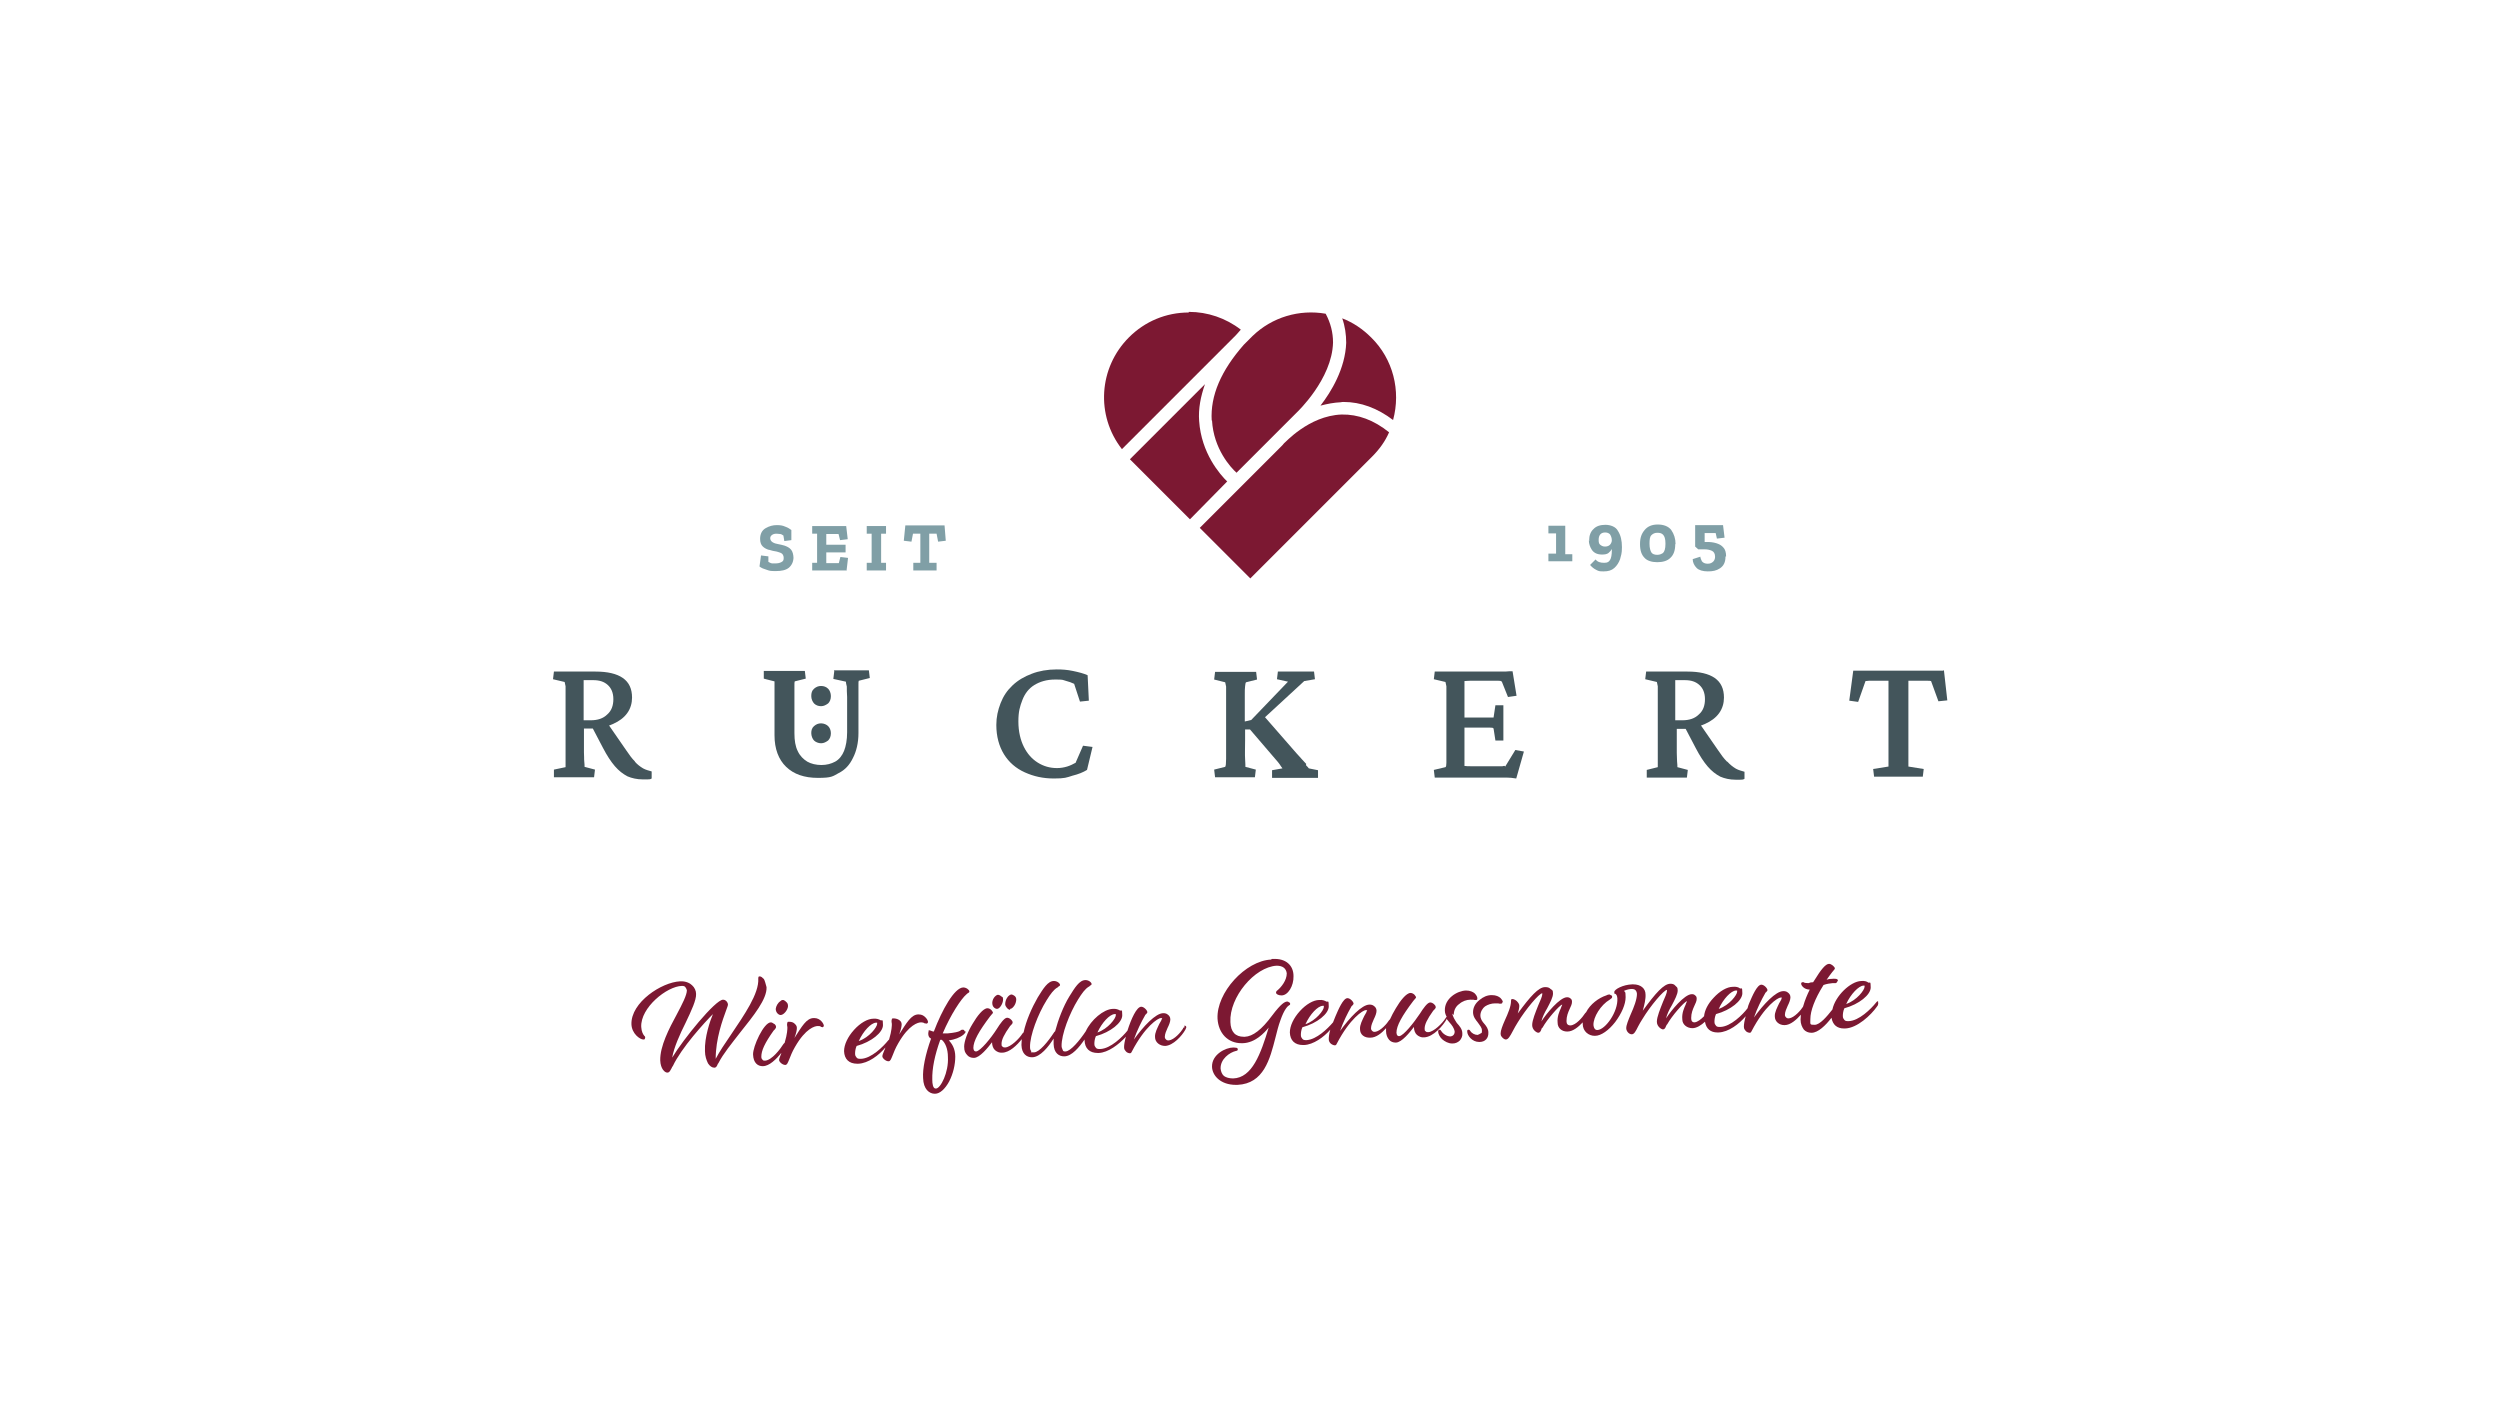 <?xml version="1.0" encoding="UTF-8"?>
<svg id="Ebene_1" data-name="Ebene 1" xmlns="http://www.w3.org/2000/svg" version="1.1" viewBox="0 0 816 459">
  <defs>
    <style>
      .cls-1 {
        fill: #809fa6;
      }

      .cls-1, .cls-2, .cls-3 {
        stroke-width: 0px;
      }

      .cls-2 {
        fill: #7c1832;
      }

      .cls-3 {
        fill: #43555b;
      }
    </style>
  </defs>
  <path class="cls-1" d="M513.2,183.2h-7.8v-2.5h2.5v-6.6h-2.5v-2.5h5.5v9.3h2.3v2.5h0Z"/>
  <path class="cls-1" d="M518.7,176.3c0-1.5.5-2.8,1.4-3.6.9-1,2.3-1.4,3.9-1.4s3.4.6,4.1,2c.9,1.4,1.3,3.1,1.3,5.3s-.3,2.6-.6,3.9c-.4,1.1-1,2.1-1.9,2.9s-2,1.1-3.5,1.1-1.6-.1-2.4-.5-1.4-.9-2-1.6l1.8-1.8c.6.8,1.5,1.1,2.8,1.1s1.5-.4,1.9-.9c.4-.6.6-1.8.6-3.1v-.5c-.3.5-.6.9-1.1,1.3s-1.3.5-2.1.5c-1.5,0-2.6-.5-3.3-1.5-.6-.9-1-2-1-3.1h.3ZM521.8,176.2c0,.8.1,1.3.5,1.6s.8.6,1.6.6,1.3-.3,1.6-.6.6-.9.6-1.4c0-.9-.3-1.5-.6-2-.4-.4-.9-.6-1.6-.6-1.4,0-2.1.9-2.1,2.4h0Z"/>
  <path class="cls-1" d="M546.8,177.6c0,2-.5,3.5-1.6,4.5-1,1-2.5,1.4-4.3,1.4s-3.3-.5-4.1-1.4c-1-1-1.5-2.4-1.5-4.5s.5-3.4,1.5-4.6,2.4-1.8,4.3-1.8,3.5.6,4.4,1.8c.9,1.3,1.4,2.8,1.4,4.6ZM543.6,177.3c0-1.4-.3-2.3-.8-2.8-.5-.5-1.1-.6-1.9-.6s-1.4.3-1.9.8c-.5.5-.6,1.4-.6,2.8s.3,2.3.6,2.8,1,.8,1.9.8,1.4-.3,1.9-.6c.5-.5.8-1.4.8-2.9h0Z"/>
  <path class="cls-1" d="M563.2,181.7c0,1.8-.6,3-1.8,3.8s-2.4,1-4,1-2.9-.4-3.6-1.1c-.8-.8-1.3-1.8-1.3-2.9l2.5-.8c0,.5.3,1,.5,1.5.4.5,1,.8,1.9.8s1.4-.3,1.9-.8c.4-.5.5-1,.5-1.5,0-1-.4-1.6-1-1.9s-1.5-.5-2.4-.5h-2.1l-1-.9v-7h9.1l.5,4.1-2.5.3-.4-1.8h-3.6v2.9h.8c1,0,2,.1,3,.4s1.8.8,2.3,1.4c.6.6.9,1.6.9,2.9h-.1Z"/>
  <path class="cls-1" d="M259,181.8c0,1.5-.5,2.6-1.5,3.5-1,.8-2.4,1.1-4.3,1.1s-2-.1-2.9-.4c-1-.3-1.8-.6-2.4-1.1l.5-3.6,2.4.3v1.8c.5.3,1,.5,1.3.5h.9c.8,0,1.4-.1,2-.4s.8-.6.8-1.4-.4-1.4-.9-1.6-1.3-.5-2.1-.6c-.8-.1-1.4-.4-2.1-.5-.8-.3-1.3-.6-1.8-1.1s-.8-1.3-.8-2.4c0-1.6.6-2.8,1.8-3.5s2.4-1,3.6-1,1.9.1,2.8.5c.9.3,1.6.8,2,1.1v3.3c.1,0-2.3.3-2.3.3l-.3-1.8c-.4-.3-.8-.5-1.1-.5s-.8-.1-1.1-.1c-.6,0-1.1.1-1.5.4-.4.3-.6.6-.6,1.1s.3,1,.8,1.3,1.1.5,1.8.6,1.3.3,2.1.5c.8.3,1.5.6,2.1,1.3.5.6.8,1.6.8,2.9v-.3Z"/>
  <path class="cls-1" d="M276.4,186.2h-11.3v-2.5h1.6v-9.5h-1.6v-2.5h11.1l.5,4.3-2.5.3-.5-2h-4v3.5h6.3v2.5h-6.3v3.5h4.1l.5-2,2.5.3-.5,4.3h0Z"/>
  <path class="cls-1" d="M289.2,186.2h-6.3v-2.5h1.6v-9.5h-1.6v-2.5h6.3v2.5h-1.6v9.5h1.6v2.5Z"/>
  <path class="cls-1" d="M308.7,176.5l-2.5.3-.5-2.6h-2.4v9.5h2.4v2.5h-7.6v-2.5h2.3v-9.5h-2.4l-.5,2.6-2.5-.3.5-5h12.8l.4,5h.1Z"/>
  <g>
    <path class="cls-3" d="M207.2,248.5c-.9-.9-1.8-2.1-2.8-3.6l-5.6-8.1c.5-.1.9-.4,1.3-.5,2-.9,3.5-2,4.6-3.5s1.6-3.3,1.6-5.1c0-2.9-1-5-3-6.4-2-1.4-5-2.1-8.9-2.1h-13.6l-.3,2.5,3.8.9c0,.1.1.6.3,1.4v26.4l-3.8.8v2.5h13.1l.3-2.5-3.4-.9c0-.4,0-1-.1-1.8s0-1.8-.1-2.9v-7.8h2.9l3.3,6.3c1.3,2.5,2.6,4.5,3.9,6s2.6,2.5,4.1,3.3c1.4.6,3.1,1,5,1s1,0,1.5,0,1,0,1.4-.3v-2.3c-1-.3-1.9-.5-2.8-1-1-.6-1.9-1.3-2.6-2.1h0ZM190.5,234.9v-12.9h3.1c2.1,0,3.6.5,4.8,1.6,1.1,1,1.8,2.5,1.8,4.6s-.6,3.8-2,5c-1.3,1.3-3.1,1.9-5.4,1.9h-2.3v-.3Z"/>
    <path class="cls-3" d="M268,230.5c.9,0,1.6-.4,2.3-.9.6-.6.9-1.4.9-2.4s-.4-1.9-.9-2.4c-.6-.6-1.4-.9-2.3-.9s-1.6.3-2.3.9-.9,1.4-.9,2.4.4,1.8.9,2.4c.6.6,1.4.9,2.3.9Z"/>
    <path class="cls-3" d="M272.3,219.1l-.3,2.5,4.1.9c0,.3.1.8.3,1.6,0,.9,0,2,.1,3.4v11.5c0,2.5-.4,4.6-1,6.1s-1.6,2.8-2.9,3.5-2.8,1.1-4.5,1.1-3.4-.4-4.6-1.1c-1.3-.8-2.4-1.9-3.1-3.4-.8-1.6-1.1-3.5-1.1-5.9v-15.6c0-.6,0-1.1.1-1.3l3.6-.9-.3-2.5h-13.4v2.5c-.1,0,3.5.9,3.5.9v17.6c0,4.4,1.3,7.9,3.8,10.3s5.9,3.6,10.4,3.6,4.8-.5,6.8-1.6c2-1,3.5-2.6,4.6-4.9,1.1-2.1,1.8-4.9,1.8-8.1v-15.8c0-.8,0-1.1.1-1.3l3.6-.9-.3-2.5h-11.9.5Z"/>
    <path class="cls-3" d="M268,242.6c.9,0,1.6-.4,2.3-.9.6-.6.9-1.4.9-2.4s-.4-1.8-.9-2.3-1.4-.9-2.3-.9-1.6.3-2.3.9-.9,1.4-.9,2.3.4,1.9.9,2.4,1.4.9,2.3.9Z"/>
    <path class="cls-3" d="M351.2,248.9c-.9.5-1.9,1-2.9,1.3s-2.1.5-3.3.5c-2.3,0-4.4-.6-6.3-1.8s-3.4-2.9-4.5-5.1-1.8-5-1.8-8.3.5-4.9,1.3-7,2.1-3.8,3.9-4.9,4-1.8,6.8-1.8,2.3.1,3.4.4,2,.6,2.8,1l1.9,5.8,2.9-.3-.4-8.3c-1.3-.6-2.9-1-4.8-1.4s-3.5-.5-5.3-.5c-3,0-5.8.5-8.1,1.4-2.4.9-4.5,2.1-6.3,3.8s-3,3.5-3.9,5.8-1.4,4.6-1.4,7.1c0,3.8.9,7,2.5,9.6s3.9,4.6,6.8,5.9,5.9,2,9.5,2,4.1-.3,6-.9c2-.5,3.5-1.1,4.8-1.9l1.8-7.5-3.1-.4-2.4,5.5h.1Z"/>
    <path class="cls-3" d="M426.4,249.4c-.4-.4-.8-.9-1.3-1.4s-1.1-1.3-1.9-2.1l-10.3-11.8,12.8-11.8,3.5-.6-.3-2.5h-11.8l-.3,2.5,3.6.8-12,12.5-2.1.5v-8.6c0-1.3,0-2.3.1-2.9s.1-1.1.3-1.3l3.6-.9-.3-2.5h-13.4l-.3,2.5,3.6.9c0,.1.1.6.3,1.4v23.6c0,1.4-.1,2.4-.3,2.6l-3.6.9.3,2.5h13l.3-2.5-3.4-.9c0-.3,0-1.1-.1-2.6s0-3.5,0-6v-3.6h1.6l8.4,9.8c.5.6,1,1.1,1.3,1.6s.6.9.9,1.3l-3.4.6v2.5h15v-2.5l-3-.6c-.3-.4-.5-.6-.9-1v-.4Z"/>
    <path class="cls-3" d="M491.2,250c-.3,0-.5,0-.8.1h-10.5c-.6,0-1.3,0-1.9-.1v-12.5h8.4c.6,0,.9,0,1.1.3l.6,3.9h2.6v-11.5h-2.6l-.6,4h-9.5v-11.9c.5,0,1-.1,1.8-.1h9.3c.4,0,.8,0,1.1.3l2,5,2.8-.4-1.3-8c-.8,0-1.5,0-2.4.1h-23l-.3,2.5,3.8.9c0,.1.1.6.3,1.4v25c0,.8-.1,1.3-.3,1.4l-3.8.9.3,2.5h23.3c1.1,0,2.1.1,3.3.3l2.5-8.8-2.8-.5-3.3,5.4h-.1Z"/>
    <path class="cls-3" d="M563.6,248.5c-.9-.9-1.8-2.1-2.8-3.6l-5.6-8.1c.5-.1.9-.4,1.3-.5,2-.9,3.5-2,4.6-3.5s1.6-3.3,1.6-5.1c0-2.9-1-5-3-6.4-2-1.4-5-2.1-8.9-2.1h-13.5l-.3,2.5,3.8.9c0,.1.1.6.3,1.4v26.4l-3.6.9v2.5h13.1l.3-2.5-3.4-.9c0-.4,0-1-.1-1.8,0-.8-.1-1.8-.1-2.9v-7.8h2.9l3.3,6.3c1.3,2.5,2.6,4.5,3.9,6s2.6,2.5,4.1,3.3c1.4.6,3.1,1,5,1s1,0,1.5,0,1,0,1.4-.3v-2.3c-1-.3-1.9-.5-2.8-1-1-.6-1.9-1.3-2.8-2.3h-.1ZM546.8,234.9v-12.9h3.1c2.1,0,3.6.5,4.8,1.6,1.1,1,1.8,2.5,1.8,4.6s-.6,3.8-2,5c-1.3,1.3-3.1,1.9-5.4,1.9h-2.3v-.3Z"/>
    <path class="cls-3" d="M634.2,218.9h-29.3l-1.3,9.8,2.9.4,2.4-6.8c.4,0,.8-.1,1.1-.1h6.4v28l-5,.8.3,2.5h15.9l.3-2.5-5-.8v-28h6.3c.4,0,.8,0,1.1.1l2.4,6.6,2.9-.3-1.1-9.8h-.1Z"/>
  </g>
  <g>
    <path class="cls-2" d="M395.6,137.2c.5,9.3,6.1,15.4,8,17.1l19.6-19.6c.1-.1,11.6-10.9,11.9-22.9,0-3.3-.8-6.4-2.4-9.4-8.6-1.5-17.5,1.1-23.9,7.3l-2.8,2.8c-7.4,8.4-11,16.6-10.5,24.8Z"/>
    <path class="cls-2" d="M438.6,131.2c5.5,0,11,2,16.1,5.9,2.6-9.6,0-19.9-7.1-26.9-2.8-2.8-5.9-4.9-9.5-6.3.9,2.5,1.3,5.3,1.3,8-.3,8.4-4.9,16-8.4,20.5,2.3-.6,4.4-1,6.6-1.1.4-.1.6-.1,1-.1h0Z"/>
    <path class="cls-2" d="M388,102c-7.4,0-14.3,2.9-19.5,8.1-9.9,9.9-10.9,25.5-2.3,36.5l37.2-37.2c.5-.6,1-1.1,1.6-1.8-4.9-3.8-10.9-5.8-16.9-5.8h-.1Z"/>
    <path class="cls-2" d="M408.1,188.8l39.7-39.7c2.4-2.4,4.3-5,5.6-8-5-4-10.1-5.9-15.5-5.8-10.8.4-18.6,9.4-18.8,9.4l-.5.6h0l-27,27,16.5,16.5h0Z"/>
    <path class="cls-2" d="M400.7,157.3c-2.5-2.4-8.6-9.4-9.3-19.9-.3-4,.5-8,1.9-12l-24.5,24.5,19.6,19.6,12.1-12.3h.1Z"/>
  </g>
  <g>
    <path class="cls-2" d="M249.4,319.8c-.5-.8-1-1.1-1.4-1.1h0c-.1,0-.3,0-.4.1-.1.3-.1.4-.1.6.3,4.9-4.6,11.9-8.9,18.3-2,2.9-3.8,5.6-5,7.9,0-6.6,2.3-12.8,3.4-15.8.4-1.1.6-1.6.6-1.9,0-.6-.6-1.6-1.6-1.6h0c-2.5,0-13,12.9-16.6,18.9.6-3.4,2.5-7.6,4.4-11.4,1.9-4,3.5-7.4,3.4-9.4,0-1-.5-2.1-1.3-2.8-.6-.6-1.9-1.4-3.9-1.3-6.1.3-16.1,6.9-15.9,14,.1,3.1,2.8,5,3.9,5h0c.3,0,.4,0,.5-.3,0,0,.1-.3.1-.4s-.1-.4-.3-.5c-.4-.5-.9-1.3-1-2.9-.3-6.3,8.4-13.3,13.3-13.4.5,0,.9.1,1.1.4s.4.6.5,1c0,1.6-1.5,4.5-3.3,7.9-2.5,4.6-5.5,10.4-5.4,15,.1,2.8,1.5,4,2.3,4h0c.8,0,1-.8,1.5-1.6,0-.3.3-.4.3-.5,2.8-6,10.4-14.3,13.1-17-.9,2.1-2.8,7.6-2.6,12.1,0,1.6.5,3,1,4,.6.9,1.3,1.4,2.1,1.4h0c.5,0,.8-.5,1-1,0-.1.1-.3.3-.5,1.5-3,4.4-6.5,7.1-10,4.3-5.4,8.8-10.9,8.6-14.8-.3-1-.5-2.1-1-2.9v.3Z"/>
    <path class="cls-2" d="M254.8,331.3h0c1,0,2.3-1.6,2.4-2.8,0-.4,0-.9-.4-1.3s-.6-.6-1.1-.8c-.4,0-.6,0-1,.4-.8.5-1.4,1.6-1.5,2.5,0,1.1.8,1.9,1.5,2h.1Z"/>
    <path class="cls-2" d="M265.6,332.3c-2.4,0-3.9,2.8-6.3,6.5h0c.6-1.6.8-2.6.8-3.3s-.4-1.1-1-1.6c-.6-.4-1.3-.4-1.6-.4s-.5,0-.5.3c0,0-.1.3-.1.4v.3s0,.3.1.8c0,.6,0,2.1-.9,5.1-.1,0-.3.3-.4.4-1,1.6-3.8,5.3-6,5.4-.4,0-.6,0-.8-.3-.3-.3-.4-.5-.4-1,0-2,1.1-4.4,4-8.5l.4-.4c.3-.4.4-.5.4-.9s-.5-.9-.6-.9c-.3-.1-.6-.5-1.1-.5h0c-2.3,0-5.9,7.9-5.8,10.5.1,2.8,1.6,3.8,3.1,3.8h.1c2.1,0,4.4-2.3,6-4.3,0,.1,0,.3-.1.4-.4,1-.6,1.5-.6,1.9,0,.6,1.1,1.6,2,1.6h0c.6,0,.8-.6,1.3-1.8.4-1,.9-2.4,1.9-4.1,3.5-6.1,6.5-6.8,7.4-6.8s.9.1,1.1.3c.1,0,.3,0,.4.1.3,0,.5-.3.5-.5,0-.6-1.1-2.5-3.1-2.5h-.1Z"/>
    <path class="cls-2" d="M302.4,334.1c.3,0,.5-.3.5-.5,0-.4-.3-1-.8-1.5-.5-.5-1.1-1-2.3-1-2.4,0-3.9,2.8-6.3,6.5h0c.6-1.6.8-2.6.8-3.3,0-1.3-1.6-1.9-2.6-1.9h-.1c-.3,0-.5,0-.5.3,0,0-.1.3-.1.4v.3s0,.3.1.8c0,.5,0,2.1-.9,5.1l-.3.3c-1.6,2-5.5,5.9-8.9,6-.6,0-1.1,0-1.4-.4s-.5-.6-.5-1.3.1-1.6.5-2.5c4.8-1.3,8.6-4.4,8.6-6.8s-.3-1.3-.8-1.6-1.3-.6-2.3-.5c-1.9,0-4.3,1.4-6.3,3.6-2.1,2.3-3.3,4.9-3.3,7,.1,2.6,1.6,4.1,4.3,4.1h.3c3.3-.1,6.8-2.8,8.9-5.3-.1.4-.3.8-.4,1-.4,1-.6,1.5-.6,1.9,0,.6,1.1,1.6,2,1.6h0c.6,0,.8-.6,1.3-1.8.4-1,.9-2.4,1.9-4.1,3.5-6.1,6.5-6.8,7.4-6.8h.1c.5,0,.8.1,1,.3.3,0,.4,0,.5.1h0ZM286.3,333.8v.4c0,1-2.5,4.4-6,5.6,1.5-3.3,4-5.9,5.6-6h.4Z"/>
    <path class="cls-2" d="M314.8,336.6c0-.1,0-.5-.5-.5s-.5,0-1,.4h0c-.5.3-1.8.6-4,.8h-1.6c2.6-6.1,6-11.3,7.8-12.8.3-.3.4-.3.5-.4.3-.1.4-.3.4-.5,0-.5-1-1.3-2-1.3h0c-2.9.1-6.9,7.3-9.6,14.4-.5,0-.9-.3-1.4-.4h-.3v.3c-.3,1.1,0,2.1.8,2.4h0c-1.9,5.3-2.8,9.9-2.6,12.9.1,3.6,2,5.1,3.8,5.1h.1c1.6,0,3.3-1.6,4.6-4,1.3-2.5,2-5.5,2-8.1s-1.1-4.3-2.1-5.3c1.9-.3,3.6-.9,4.8-1.9.5-.5.8-.8.6-1.1h-.1ZM305.4,355.3c-.9,0-1.1-1.6-1.1-2.9-.1-3.6.8-8,2.6-13h.5c1.1.9,2,2.9,2,5.6.3,5-2.4,10.3-3.9,10.3h-.1Z"/>
    <path class="cls-2" d="M329.7,329.3h0c.5,0,1-.5,1.4-1.1.4-.6.6-1.4.6-2s-.3-.9-.5-1.1-.8-.5-1.1-.5-1,.4-1.4,1.1c-.4.6-.6,1.4-.6,2.1s.9,1.8,1.6,1.8v-.3Z"/>
    <path class="cls-2" d="M325.4,329.3h0c1,0,2-1.9,2-3s-.3-.8-.6-1.1-.8-.5-1.1-.5-.9.4-1.3,1-.6,1.4-.5,2c.1,1,.9,1.6,1.6,1.6h-.1Z"/>
    <path class="cls-2" d="M386.7,335.3h0c-.3,0-.5.1-.6.5-.6,1-2.8,3.6-4.6,3.8-.4,0-.6,0-.9-.3s-.4-.5-.4-.9c0-.9.5-2,.9-2.9.5-1,.9-2,.9-2.8s-.5-1.3-.8-1.5c-.4-.4-1-.5-1.5-.5-2.5,0-6.5,4.3-9.6,8.6,1-2.9,2.5-5.9,3.6-7.8.1-.3.3-.4.4-.5.3-.3.4-.5.4-.6,0-.6-1.1-1.8-2-1.8h0c-1.5,0-3.3,4-4.5,7.8h0c-1.6,2-5.5,5.9-8.9,6-.6,0-1.1,0-1.4-.4s-.5-.6-.5-1.3.1-1.6.5-2.5c4.8-1.3,8.6-4.4,8.6-6.8s-.3-1.3-.8-1.6-1.3-.6-2.3-.5c-3,.1-7.1,3.6-8.8,7.3-2,3-4.9,6.5-6.6,6.6-.4,0-.8,0-.9-.4s-.4-.8-.4-1.3c-.1-3.8,2.6-10.8,5.4-15.3,1.3-2.1,2.3-3.4,3.4-4.1.3-.1.4-.3.5-.4.3-.1.5-.3.5-.5,0-.5-.9-1.3-2-1.3h0c-2,0-3.5,2.5-5.3,5.4-1.9,3.1-3.6,7.5-4.6,11.3l-.3.3c-2,3.1-4.9,6.6-6.6,6.6s-.8,0-.9-.4c-.3-.3-.4-.8-.4-1.3-.1-3.8,2.6-10.8,5.4-15.3,1.3-2.1,2.3-3.4,3.4-4.1.3-.1.4-.3.5-.4.3-.1.5-.3.5-.5,0-.5-.9-1.3-2-1.3h0c-2,0-3.5,2.5-5.3,5.4-1.9,3.3-3.8,7.6-4.6,11.4-.1,0-.3.3-.4.4-1,1.6-3.8,4.4-5.6,4.5-.4,0-.6,0-.9-.3-.3-.1-.3-.5-.3-.9,0-1.3.8-3,2.8-5.8l.4-.4c.3-.4.5-.5.4-.9,0-.4-.4-.6-.5-.8-.4-.4-.9-.6-1.3-.6h0c-.9,0-2.3,2-3.3,3.6-1.9,3-5.4,7.3-6.8,7.4-.4,0-.8-.1-.9-1.1,0-2.3,1.8-5.5,5.5-10.4.3-.3.4-.5.5-.6.3-.3.4-.4.4-.6s-.4-.6-.5-.8c-.4-.4-.9-.6-1.3-.6h0c-1.4,0-3.4,2.6-4.8,5-1.8,2.9-2.8,5.9-2.8,7.5s.4,2.1,1,2.8c.5.6,1.3.9,2.1.9h.1c1.9,0,4.6-3.4,5.9-5.1h0c0,1.1.4,2.1,1,2.6s1.4.9,2.3.8c2.4,0,4.9-2.5,6.4-4.4,0,.6-.1,1.3-.1,1.9.1,3,1.8,4,3.4,4h.1c2.6,0,5.4-3.5,7-6.1v1.8c.1,3,1.8,4,3.4,4h.1c2.4,0,4.9-3,6.6-5.5v.3c.1,2.6,1.6,4.1,4.3,4.1h.3c3.1-.1,6.6-2.8,8.9-5.3-.4,1.4-.6,2.6-.6,3.4s.3,1,.6,1.4,1,.6,1.3.6h0c.4,0,.5-.3.6-.5,4.3-8.3,8.6-11,9.5-11s.3,0,.3.3-.4.9-.8,1.6c-.6,1.3-1.5,2.9-1.4,4.3,0,.9.4,1.6,1,2.1.6.5,1.4.8,2.3.8,2.6-.1,5.5-3.3,6.6-5.3h0c.1-.4.3-.5.3-.8,0-.4-.3-.5-.5-.5h-.2ZM364.2,331v.4c0,1-2.5,4.4-6,5.6,1.5-3.3,4-5.9,5.6-6h.4Z"/>
    <path class="cls-2" d="M414.9,313.2c-8.4.4-17.9,10.8-17.5,19.3.3,4.8,3.4,8,7.8,8h.4c4.1-.1,7.1-3.4,8.5-5.1-2.6,8.6-5.4,16.4-11.6,16.6-1.3,0-2.3-.3-3-.8-.6-.5-1-1.4-1.1-2.4-.1-3.1,2.9-5.3,5.1-5.8.1,0,.6-.1.5-.5,0-.1,0-.4-.4-.5-.3,0-.6-.1-1-.1-2.6,0-7.1,2.3-7,6.3.1,2.9,2.8,5.9,7.8,5.9h.5c8.6-.4,10.6-8.4,12.4-15.4.5-2,1-4,1.6-5.6,1.3-3.8,2.5-4.8,2.9-5,.3-.1.3-.3.3-.4,0-.3,0-.4-.3-.5-.1,0-.3-.3-.6-.3h0c-.8,0-2,.6-5,4.6-3.4,4.6-6.3,6.8-8.9,6.9h-.3c-2.8,0-4.3-1.6-4.4-4.8-.4-8.1,7.9-18,15.1-18.4,2,0,3.1.9,3.3,2.5,0,2.3-1.8,4.5-3,5.5-.4.3-.5.5-.5.8,0,.5.8.9,1.8.9,2.1,0,4-3.1,3.9-6.3h0c0-3.6-2.6-5.8-6.6-5.6h-.5Z"/>
    <path class="cls-2" d="M490.6,327.3c0-.4-.3-1-.9-1.6-.5-.4-1.3-.9-2.8-.9s-2.8.6-4,1.6c-1.4,1.1-2.1,2.5-2.1,4s.9,2.5,1.6,3.4c.6.9,1.3,1.6,1.3,2.5s0,.8-.4,1-.6.4-1,.5h0c-.9,0-1.9-.5-2.4-1.3,0-.1-.3-.4-.5-.4h0c-.1,0-.3,0-.4.1-.1.1-.1.3-.1.5,0,1.3,1.6,3.4,3.9,3.4h.1c1.9,0,3-1.3,2.9-3.1,0-1.1-.6-2-1.3-2.8s-1.3-1.6-1.3-2.8.8-2.4,1.5-2.9c.9-.6,2.1-1,3.3-1s1.1,0,1.4.1h.4c.4,0,.6-.1.6-.6h.1Z"/>
    <path class="cls-2" d="M474.5,331.3c0-1.8.9-3,1.8-3.6,1-.9,2.4-1.4,3.6-1.4s1.1,0,1.4.1h.4c.1,0,.3,0,.4-.1.1-.1.1-.3.1-.5,0-.4-.3-1-.9-1.6-.5-.4-1.4-.9-2.8-.9-2.9.1-7,2.6-6.9,6.5,0,.9.3,1.5.6,2.1-.1,0-.3.3-.4.5-1,1.6-3.8,4.4-5.6,4.5-.4,0-.6,0-.9-.3-.3-.1-.3-.5-.3-.9,0-1.3.8-3,2.8-5.8l.4-.4c.3-.4.5-.5.4-.9,0-.4-.4-.6-.5-.8-.4-.4-.9-.6-1.3-.6h0c-.9,0-2.3,2-3.3,3.6-2,3-5.4,7.3-6.8,7.4-.4,0-.8-.1-.9-1.1,0-2.3,1.8-5.5,5.5-10.4.3-.3.4-.5.5-.6.3-.3.4-.4.4-.6s-.4-.6-.5-.8c-.4-.4-.9-.6-1.3-.6h0c-1.4,0-3.4,2.6-4.8,5-.8,1.3-1.4,2.5-1.9,3.6l-.3.3c-.6,1-2.8,3.6-4.6,3.8-.4,0-.6,0-.9-.3s-.4-.5-.4-.9c0-.9.5-2,.9-2.9.5-1,.9-2,.9-2.8s-.5-1.3-.8-1.5c-.4-.4-1-.5-1.5-.5-2.5,0-6.5,4.3-9.6,8.6,1-2.9,2.5-5.9,3.6-7.8.1-.3.3-.4.4-.5.3-.3.4-.5.4-.6,0-.6-1.1-1.8-2-1.8h0c-1.4,0-3,3.8-3.9,5.9-.3.6-.5,1.4-.8,2-1.8,2.1-5.4,5.6-8.6,5.8-.6,0-1.1,0-1.4-.4s-.5-.6-.5-1.3.1-1.6.5-2.5c4.8-1.3,8.6-4.4,8.6-6.8s-.3-1.3-.8-1.6-1.3-.6-2.3-.5c-1.9,0-4.3,1.4-6.3,3.6-2.1,2.3-3.3,4.9-3.3,7,.1,2.6,1.6,4.1,4.3,4.1h.3c3.1-.1,6.5-2.6,8.6-5-.4,1.3-.5,2.5-.5,3.1,0,1.4,1.4,2,2,2h0c.4,0,.5-.3.6-.5,4.3-8.3,8.6-11,9.5-11s.3,0,.3.3-.4.9-.8,1.6c-.6,1.3-1.5,2.9-1.4,4.3,0,1.8,1.4,2.9,3.4,2.8,1.9,0,3.8-1.6,5.1-3.1v1c0,1.1.4,2.1,1,2.8.5.6,1.3.9,2.1.9h.1c1.9,0,4.6-3.4,5.9-5.1h0c0,1.1.4,2.1,1,2.6s1.4.9,2.3.8c3.1-.1,6.3-4,7.3-5.8h0v-.3c.4.4.6.8.9,1.1.9,1,1.6,1.9,1.8,3.1,0,.9-.5,1.5-1.4,1.6-1.1,0-2.4-.8-3-1.8,0-.1-.3-.4-.5-.4h0c-.1,0-.5,0-.5.6s.5,1.8,1.3,2.5,2,1.4,3.3,1.4h.1c1,0,1.8-.4,2.4-1,.5-.6.9-1.4.8-2.3,0-1.4-.9-2.4-1.8-3.4-.6-1-1.4-2-1.5-3.4v.3ZM432.1,328.3v.4c0,1-2.5,4.4-6,5.6,1.5-3.3,4-5.9,5.6-6h.4Z"/>
    <path class="cls-2" d="M613.4,326.8s-.1-.1-.3,0c-.3,0-.4,0-.8.5-1.6,2-5.5,5.9-8.9,6-.6,0-1.1,0-1.4-.4s-.5-.6-.5-1.3.1-1.6.5-2.5c4.8-1.3,8.6-4.4,8.6-6.8s-.3-1.3-.8-1.6c-.5-.4-1.3-.6-2.3-.5-3.5.1-8.5,4.9-9.4,9.3-1.8,2.3-4.1,5-5.8,5s-1.4-.1-1.4-1.9c0-2.6,1.4-6.5,4.3-11.1,1.1-.4,2-.5,2.9-.6h1c.3,0,.5-.3.5-.4.1-.1.3-.4.3-.5s-.1-.4-.6-.5c-.4,0-.8-.1-1.3,0-.5,0-1,0-1.8.3.6-.9,1.3-1.8,1.9-2.6.3-.3.4-.4.4-.5.3-.3.4-.4.4-.6,0-.5-1.1-1.5-1.9-1.5h0c-1.1,0-2.6,1.8-4.8,5.4l-.4.6c-.6,0-1.1.1-1.5.3-.9,0-1.4-.1-1.6-.3h-.4c-.3,0-.4.3-.4.5,0,.5.9,1.9,2.8,1.9h0c-.8,1.6-1.6,3.5-2.1,5.3,0,0,0,0-.1.3-.6,1-2.8,3.6-4.6,3.8-.4,0-.6,0-.9-.3s-.4-.5-.4-.9c0-.9.5-2,.9-2.9.5-1,.9-2,.9-2.8s-.5-1.3-.8-1.5c-.4-.4-1-.5-1.5-.5-2.5,0-6.5,4.3-9.6,8.6,1-2.9,2.5-5.9,3.6-7.8.1-.3.3-.4.4-.5.3-.3.4-.5.4-.6,0-.6-1.1-1.8-2-1.8h0c-1.4,0-3,3.8-3.9,5.9-.3.6-.4,1.1-.6,1.8h0c-1.6,2.1-5.5,6-8.9,6.1-.6,0-1.1,0-1.4-.4s-.5-.6-.5-1.3.1-1.6.5-2.5c4.8-1.3,8.6-4.4,8.6-6.8s-.3-1.3-.8-1.6c-.5-.4-1.3-.6-2.3-.5-1.9,0-4.3,1.4-6.3,3.6-1.9,2-2.9,4.1-3.1,6-1,1-2.1,1.9-3.1,2h0c-.8,0-1.1-.5-1.1-1.4,0-1.6.5-2.8,1-3.9.4-.9.8-1.6.8-2.4s-.3-.9-.5-1.1c-.3-.3-.6-.4-1.1-.4h0c-2.4,0-6.8,5.4-8.4,7.9.3-1.3,1-2.8,1.9-4.3,1-1.9,1.9-3.6,1.9-4.8s-.4-1.1-.8-1.6-1-.6-1.6-.6c-2.1,0-4.8,3-9,8.8.5-1.8,1-3.9.9-5.3,0-2-1.6-3.3-4-3.3h-.4c-2.9.1-5.8,1.6-5.8,2.5s.3.5.4.6c.3.3.5.5.6,1.4.3,4.4-3.9,10.3-6.5,10.4-.3,0-1.1,0-1.3-1.6-.1-2.6,2.4-6.6,5.3-8.3.5-.4.8-.5.8-.9s0-.4-.3-.5-.4-.3-.5-.3-.6,0-1.1.3c-2.5.8-5.3,2.9-6.6,5.5l-.3.3c-.9,1.4-3,3.9-4.8,4-.9,0-1.3-.5-1.3-1.4,0-1.6.5-2.8,1-3.9.4-.9.8-1.6.8-2.4s-.3-.9-.5-1.1-.6-.4-1.1-.4h0c-2.4,0-6.8,5.4-8.4,7.9.3-1.3,1-2.8,1.9-4.3,1-1.9,1.9-3.6,1.9-4.8s-.3-1.1-.8-1.5c-.5-.5-1-.6-1.8-.6-2.1,0-4.8,3-8.9,8.6.3-.9.5-1.9.5-2.5s-.4-1.1-.9-1.6c-.5-.4-1-.6-1.3-.6h0c-.1,0-.4,0-.4.1-.1.1-.1.4-.1.5,0,1.8-1,4.1-2,6.3-.8,1.8-1.4,3.4-1.4,4.3s.3,1,.6,1.4c.4.4.8.6,1.1.6h0c.8,0,1.4-1.1,2.3-2.8.5-.9,1-1.9,1.6-2.8,2.6-4.3,7-9.5,8-9.5h0v.3c0,.6-.6,2.1-1.3,3.6-.9,2.3-2,4.9-2,6.5s1.5,2.5,2,2.5h0c.5,0,.8-.5,1-1.1,0-.3.3-.5.4-.6,1.4-2.6,5.5-7.3,6.4-7.5h0c0,.3-.3.6-.4,1.1-.5,1.1-1.3,2.8-1.1,4.8,0,1.8,1.4,2.9,3.1,2.9h.1c1.8,0,3.6-1.5,5-3v.5c0,2.5,2,3.9,3.9,3.9h.1c2,0,4.5-1.8,6.6-4.5,2.1-2.8,3.4-5.8,3.4-8.1s-.3-1.5-.5-2.1c.9-.4,1.8-.6,2.6-.6s1.5.4,1.6,1.6c0,1.8-1,4.4-2,6.6-.8,1.9-1.5,3.6-1.5,4.6s.9,2,1.8,2h0c.8,0,1.3-1,2.1-2.6.4-.8.9-1.6,1.4-2.4,2.6-4.3,7-9.5,8-9.5v.3c0,.6-.6,2.1-1.3,3.6-.9,2.3-2,4.9-2,6.5s1.5,2.5,2,2.5h0c.5,0,.8-.5,1-1.1.1-.3.3-.5.4-.6,1.4-2.6,5.5-7.3,6.4-7.5h0c0,.3-.3.6-.4,1.1-.5,1.1-1.3,2.8-1.1,4.8,0,.9.4,1.6,1,2.1.6.5,1.4.8,2.3.8,1.4,0,2.9-1,4.1-2.1.4,2.3,1.8,3.5,4.1,3.5h.3c3.3-.1,6.8-2.8,8.9-5.3-.4,1.4-.6,2.6-.6,3.4s.3,1,.6,1.4,1,.6,1.3.6h0c.4,0,.5-.3.6-.5,4.3-8.3,8.6-11,9.5-11s.1,0,.3,0,0,.1,0,.3c0,.3-.4.9-.8,1.6-.6,1.3-1.5,2.9-1.4,4.3,0,1.6,1.4,2.8,3.1,2.8h.1c1.9,0,3.9-1.8,5.3-3.4,0,.6-.1,1.1-.1,1.6,0,1.4.5,2.5,1.1,3.3.6.6,1.4,1,2.4,1h.1c2.1,0,4.6-2.4,6.5-4.9.4,2.3,1.8,3.5,4.1,3.5h.3c4-.1,8.5-4.4,10.4-7.1.3-.4.4-.5.4-.8.1-.4.1-.5,0-.6v-.4ZM608.6,321.7v.4c0,1-2.5,4.4-6,5.6,1.5-3.3,4.1-5.9,5.6-6h.4ZM567,323.3v.4c0,1-2.5,4.4-6,5.6,1.5-3.3,4-5.9,5.6-6h.4Z"/>
  </g>
</svg>